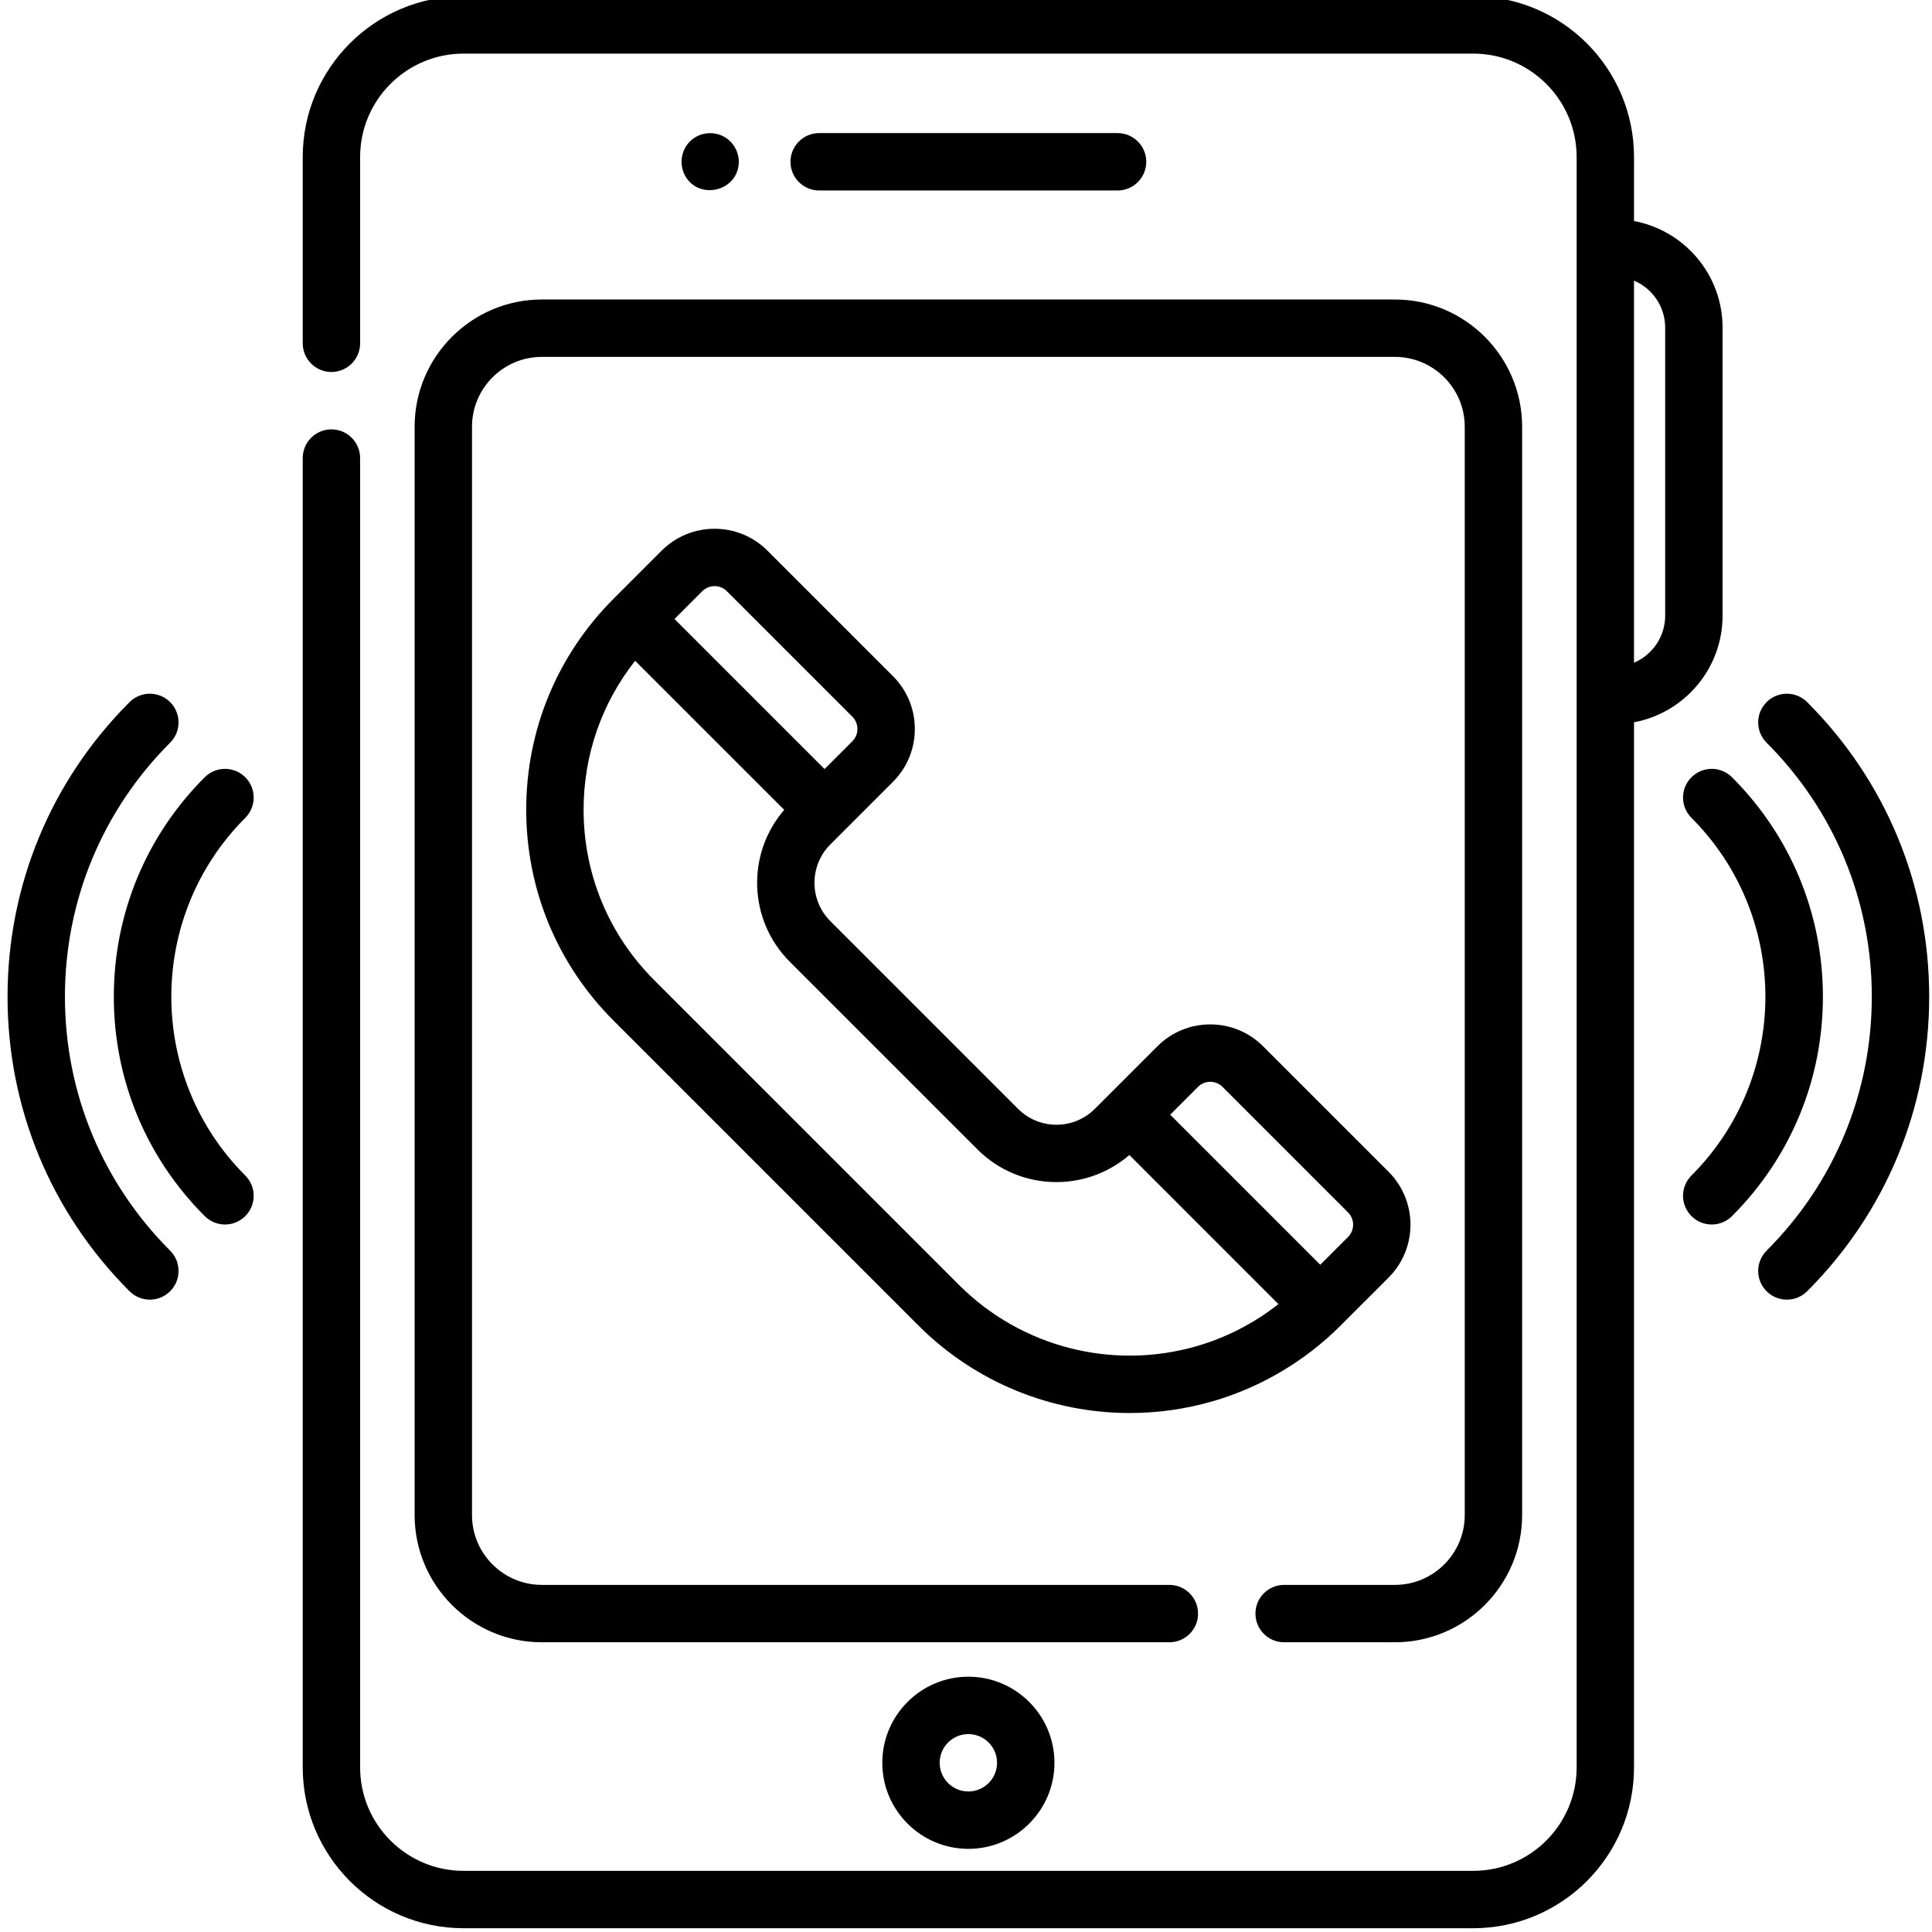 <svg height="511pt" viewBox="-1 1 511 511.999" width="511pt" xmlns="http://www.w3.org/2000/svg"><path d="m455 164.16v-76.332c0-14.047-10.133-25.766-23.469-28.25v-16.973c0-23.492-19.113-42.605-42.605-42.605h-267.594c-23.496 0-42.605 19.113-42.605 42.605v49.371c0 4.199 3.402 7.605 7.602 7.605 4.203 0 7.605-3.406 7.605-7.605v-49.371c0-15.105 12.289-27.398 27.398-27.398h267.594c15.105 0 27.398 12.293 27.398 27.398v426.785c0 15.109-12.293 27.402-27.398 27.402h-267.594c-15.109 0-27.398-12.293-27.398-27.402v-346.996c0-4.199-3.402-7.605-7.605-7.605-4.199 0-7.602 3.406-7.602 7.605v346.996c0 23.496 19.113 42.609 42.605 42.609h267.594c23.492 0 42.605-19.113 42.605-42.609v-276.98c13.336-2.488 23.469-14.203 23.469-28.25zm-15.211-76.332v76.332c0 5.59-3.406 10.402-8.258 12.465v-101.262c4.848 2.059 8.258 6.871 8.258 12.465zm0 0"/><path d="m232.316 468.156c0 12.578 10.234 22.809 22.812 22.809s22.812-10.23 22.812-22.809-10.234-22.812-22.812-22.812-22.812 10.234-22.812 22.812zm30.414 0c0 4.191-3.41 7.602-7.602 7.602-4.195 0-7.605-3.41-7.605-7.602 0-4.195 3.41-7.605 7.605-7.605 4.191 0 7.602 3.41 7.602 7.605zm0 0"/><path d="m294.668 51.48c4.199 0 7.602-3.406 7.602-7.605s-3.402-7.605-7.602-7.605h-79.078c-4.199 0-7.605 3.406-7.605 7.605s3.406 7.605 7.605 7.605zm0 0"/><path d="m180.375 48.098c3.699 5.605 12.676 3.672 13.809-2.922.551-3.195-1.039-6.484-3.906-8.004-2.863-1.52-6.469-1.047-8.824 1.195-2.652 2.531-3.082 6.676-1.078 9.73zm0 0"/><path d="m108.379 114.094v288.406c0 18.594 15.129 33.719 33.719 33.719h166.293c4.203 0 7.605-3.406 7.605-7.605s-3.402-7.602-7.605-7.602h-166.293c-10.207 0-18.512-8.305-18.512-18.512v-288.406c0-10.211 8.305-18.516 18.512-18.516h226.059c10.211 0 18.516 8.305 18.516 18.516v288.406c0 10.207-8.305 18.512-18.516 18.512h-29.348c-4.199 0-7.602 3.402-7.602 7.602s3.402 7.605 7.602 7.605h29.348c18.598 0 33.723-15.125 33.723-33.719v-288.406c0-18.594-15.125-33.723-33.723-33.723h-226.059c-18.59 0-33.719 15.129-33.719 33.723zm0 0"/><path d="m235.133 208.199c3.742-3.742 5.805-8.719 5.805-14.012s-2.059-10.27-5.805-14.012l-33.258-33.254c-7.723-7.723-20.297-7.723-28.023 0l-12.734 12.738c-14.938 14.934-23.164 34.793-23.164 55.918 0 21.121 8.227 40.98 23.164 55.918l80.805 80.805c15.035 15.039 35.258 23.164 55.965 23.164 7.293 0 14.645-1.008 21.852-3.074 12.793-3.68 24.555-10.625 34.02-20.09l12.738-12.734c7.723-7.73 7.723-20.301 0-28.023l-33.254-33.258c-3.742-3.742-8.719-5.805-14.012-5.805s-10.27 2.059-14.012 5.805l-16.582 16.582c-5.602 5.602-14.723 5.602-20.328 0l-49.758-49.758c-5.602-5.605-5.602-14.723-.004-20.324zm-47.27-51.871c1.184 0 2.363.449 3.262 1.348l33.258 33.254c.867.867 1.348 2.027 1.348 3.258 0 1.227-.48 2.387-1.352 3.258l-7.359 7.359-39.773-39.77 7.363-7.359c.898-.898 2.078-1.348 3.254-1.348zm131.367 131.359c1.234 0 2.391.48 3.258 1.352l33.254 33.258c1.797 1.797 1.797 4.719 0 6.516l-7.359 7.359-39.77-39.773 7.363-7.359c.867-.871 2.023-1.352 3.254-1.352zm-61.676 17.934c11.02 11.02 28.637 11.5 40.238 1.469l39.508 39.512c-6.469 5.086-13.875 8.902-21.762 11.172-22.352 6.414-46.441.199-62.863-16.227l-80.805-80.805c-12.066-12.062-18.711-28.105-18.711-45.164 0-14.5 4.812-28.25 13.66-39.461l39.504 39.504c-10.031 11.609-9.547 29.223 1.473 40.242zm0 0"/><path d="m457.504 206.984c-2.969-2.973-7.785-2.973-10.754 0-2.969 2.969-2.969 7.781 0 10.75 26.133 26.137 26.133 68.656 0 94.789-2.969 2.969-2.969 7.785 0 10.754 1.484 1.484 3.434 2.227 5.379 2.227 1.945 0 3.891-.742 5.375-2.227 15.531-15.531 24.086-36.184 24.086-58.148s-8.555-42.613-24.086-58.145zm0 0"/><path d="m477.418 187.07c-2.969-2.973-7.785-2.973-10.754 0-2.969 2.969-2.969 7.781 0 10.75 17.98 17.98 27.883 41.883 27.883 67.309 0 25.426-9.902 49.332-27.883 67.309-2.969 2.969-2.969 7.785 0 10.754 1.484 1.484 3.434 2.227 5.379 2.227 1.945 0 3.891-.742 5.375-2.227 20.852-20.852 32.336-48.574 32.336-78.062 0-29.488-11.484-57.211-32.336-78.059zm0 0"/><path d="m63.504 206.984c-2.973-2.973-7.785-2.973-10.754 0-15.531 15.531-24.086 36.18-24.086 58.145 0 21.969 8.555 42.617 24.086 58.148 1.484 1.484 3.43 2.23 5.375 2.23s3.895-.742 5.379-2.23c2.969-2.969 2.969-7.781 0-10.75-26.133-26.137-26.133-68.656 0-94.789 2.969-2.973 2.969-7.785 0-10.754zm0 0"/><path d="m15.707 265.129c0-25.426 9.902-49.328 27.879-67.309 2.973-2.969 2.973-7.781 0-10.75-2.969-2.973-7.781-2.973-10.754 0-20.848 20.848-32.332 48.574-32.332 78.059 0 29.488 11.484 57.211 32.332 78.062 1.488 1.484 3.434 2.227 5.379 2.227 1.945 0 3.891-.742 5.379-2.227 2.969-2.969 2.969-7.785 0-10.754-17.98-17.977-27.883-41.883-27.883-67.309zm0 0"/></svg>